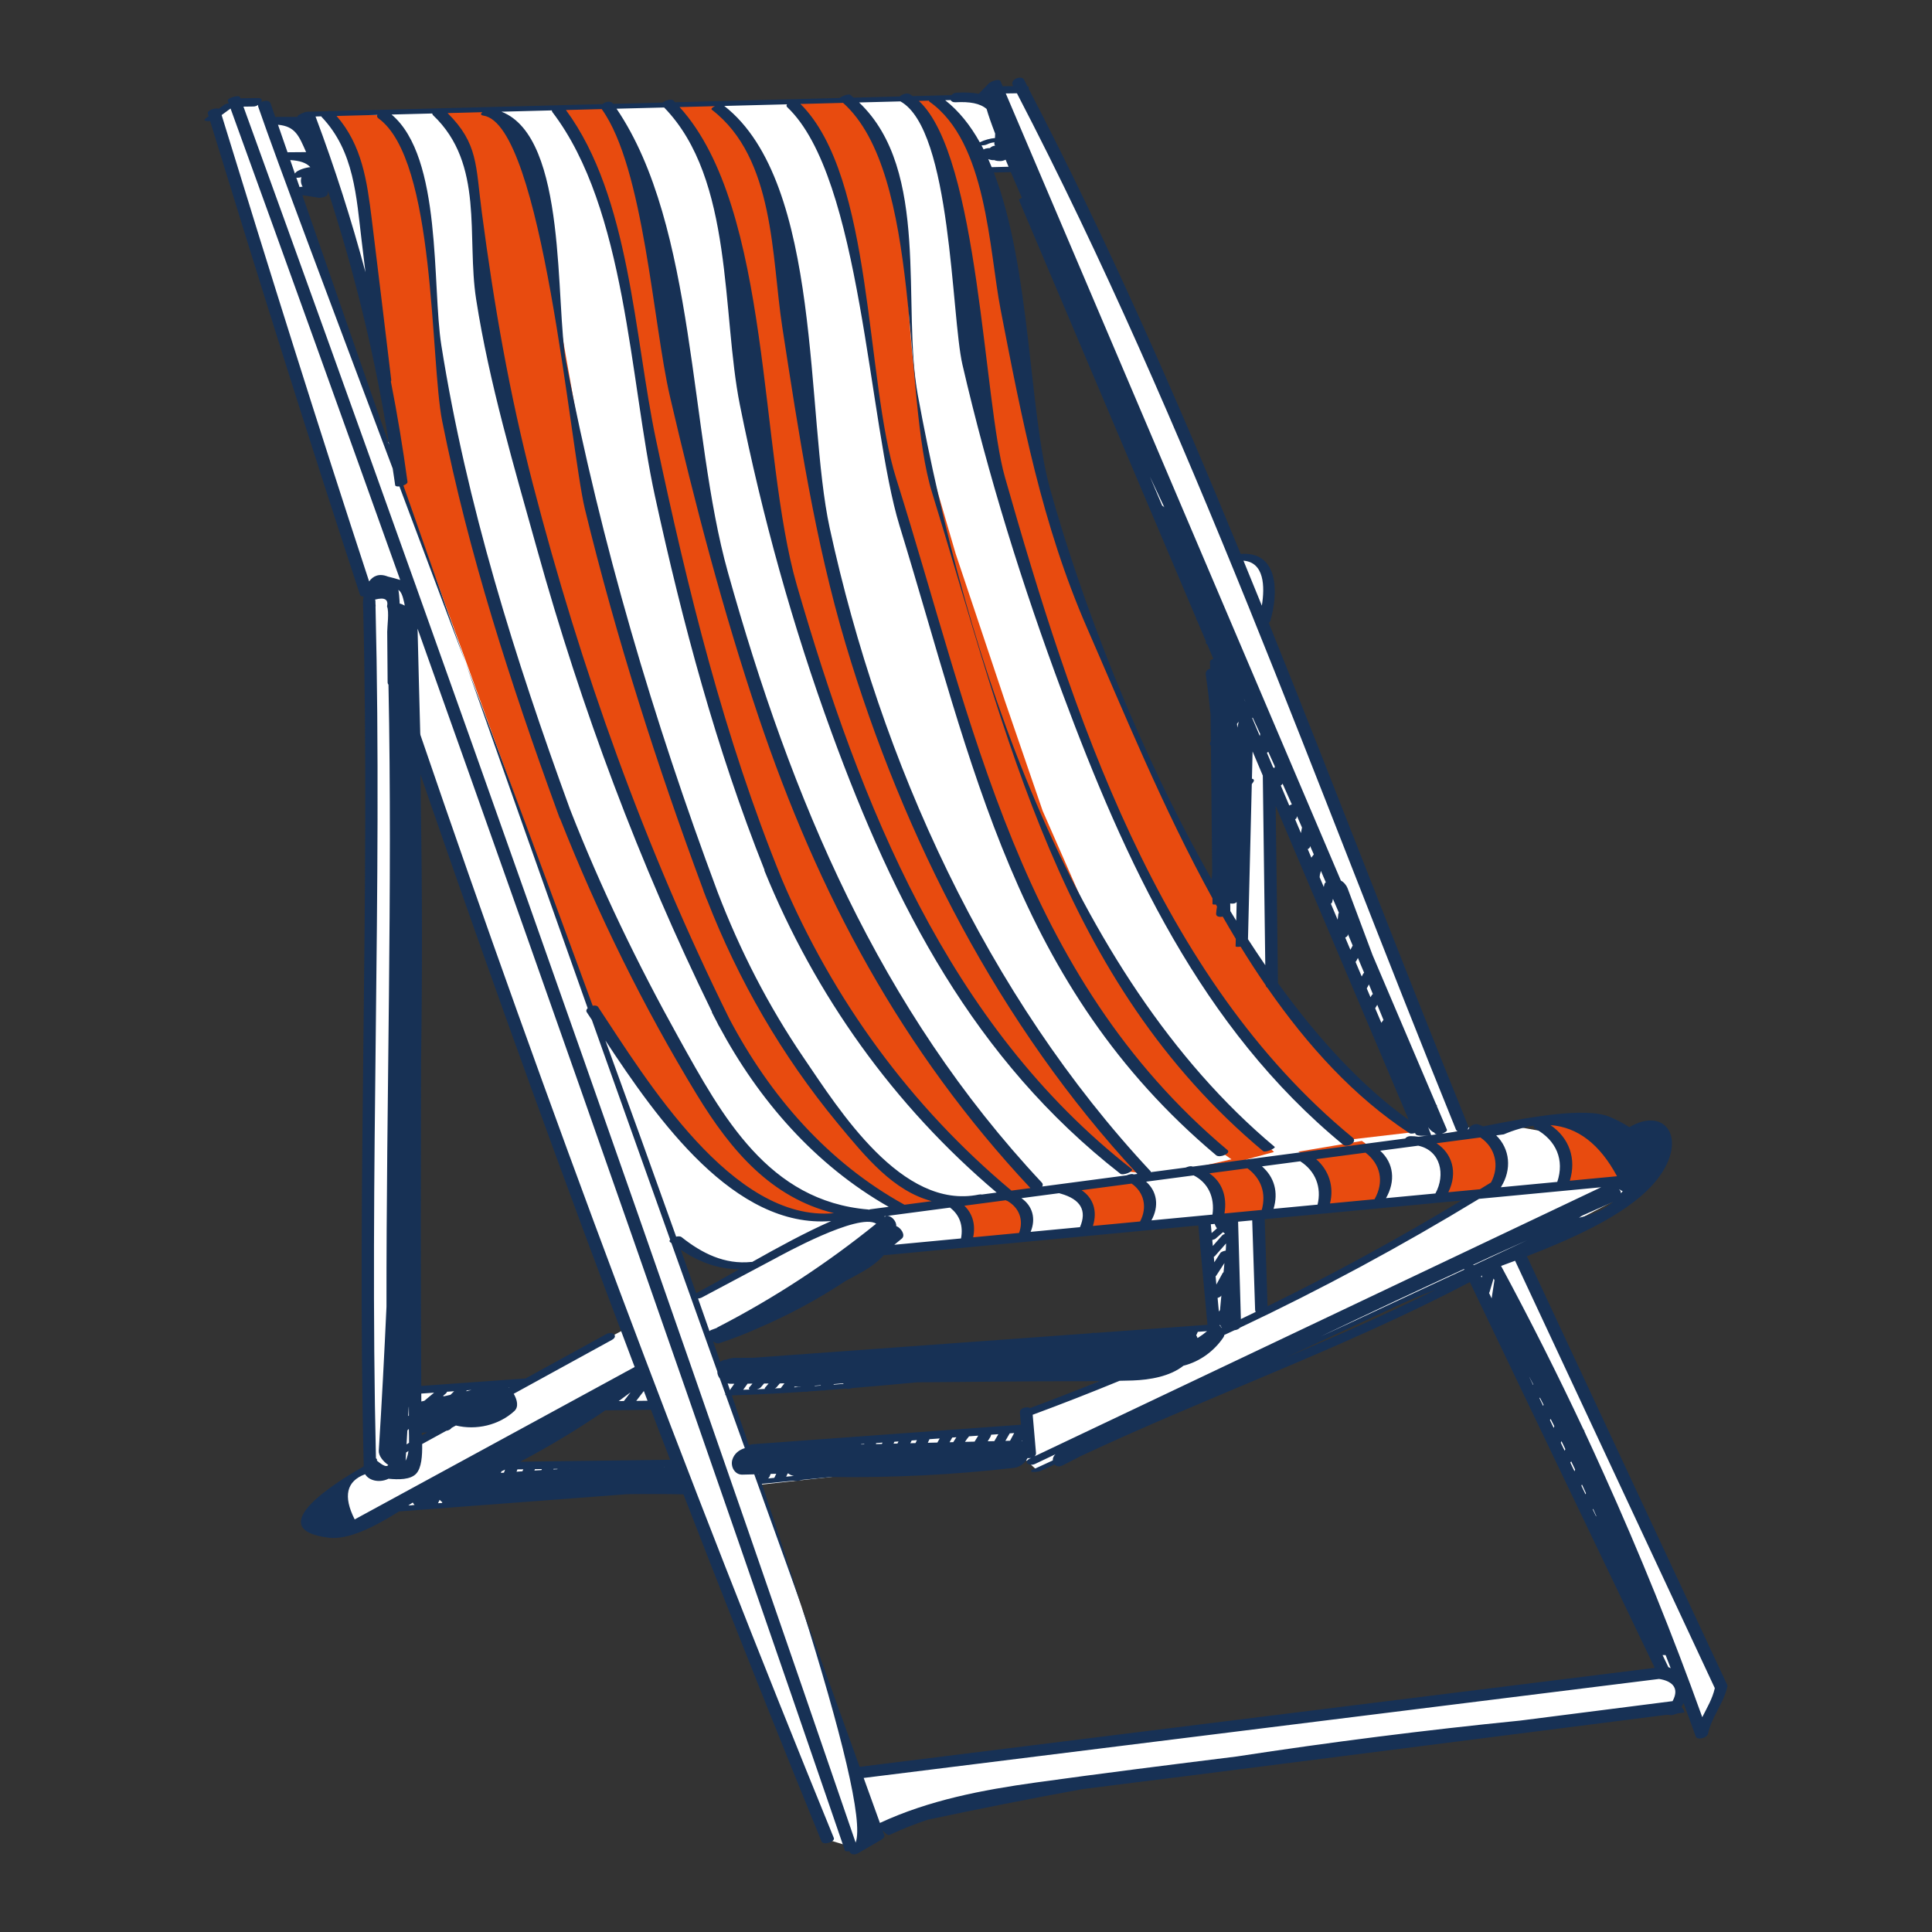 <?xml version="1.0" encoding="utf-8"?>
<!-- Generator: Adobe Illustrator 25.0.0, SVG Export Plug-In . SVG Version: 6.00 Build 0)  -->
<svg version="1.1" xmlns="http://www.w3.org/2000/svg" xmlns:xlink="http://www.w3.org/1999/xlink" x="0px" y="0px"
	 viewBox="0 0 305.075 305.075" enable-background="new 0 0 305.075 305.075" xml:space="preserve">
<rect x="0" y="0" width="305.075" height="305.075" fill="#333333" stroke="none"/>
<g id="Couleurs_fonds">
</g>
<g id="Bleu_traces">
	<g>
		<path fill="#FFFFFF" d="M251.254,223.449l-11.55-26.369l9.486-4.486l9.115-4.751
			l-9.676-8.296l-10.029-1.794l-7.734,0.327l-17.112-42.088l-14.532-37.779
			c0,0,2.249-4.968,0.746-7.815c-1.505-2.845-4.58-2.373-4.58-2.373
			l-24.968-56.068l-9.602-17.954l-4.085,0.205l-2.034,1.296l-14.201,0.265
			l-23.03,0.54l-24.908,0.546l-25.99,0.72l-17.914,0.556l-1.258,1.378
			l-4.02-0.453l-1.633-2.476l-4.715-0.385l-3.752,2.574l24.545,74.885l0.474,6.143
			l0.12,132.045l-7.377,4.081l2.033,6.021l4.035-1.788l5.357-2.283l45.992-3.054
			l22.232,55.679l3.567,1.075l3.625-2.179l1.204-0.983
			c0,0,38.388-8.507,62.127-11.608c23.744-3.1,62.777-6.593,62.777-6.593
			l0.937-2.133l0.67-1.627l3.124,7.437l3.054-8.164L251.254,223.449z
			 M223.737,178.173c-9.558-4.641-22.916-22.771-22.916-22.771l-0.423-32.179
			L223.737,178.173z M232.37,188.664l-0.299,0.981l-32.881,17.888l-0.01-0.782
			l-0.481-14.72L232.37,188.664z M160.375,26.729l1.904,3.381l14.04,35.313
			l15.699,37.044l-0.092,38.782c-5.375-4.151-15.25-31.571-21.431-45.376
			c-6.183-13.805-9.058-34.719-9.49-42.728c-0.435-8.009-5.06-26.307-5.06-26.307
			L160.375,26.729z M60.449,68.777L47.199,30.06l3.599,0.58l0.082-3.036
			l4.536,9.763l3.573,10.553l3.505,23.301L60.449,68.777z M65.557,118.6
			l4.867,12.989l28.032,78.408l-15.452,8.276l-17.222,1.228L65.557,118.6z
			 M68.241,226.456l-2.036,0.794l-0.02-1.535l2.373-0.032L68.241,226.456z
			 M73.506,231.53l16.863-9.476l12.455-0.54l3.539,9.566L73.506,231.53z
			 M106.277,195.744c0,0,7.06,4.924,12.248,4.061l-8.681,5.11L106.277,195.744z
			 M111.9,211.535c0,0,9.6-3.916,16.795-7.211
			c7.195-3.294,9.831-6.185,9.831-6.185l1.39-0.706l50.125-4.869l1.639,16.819
			l-42.606,3.459l-35.792,2.612L111.9,211.535z M114.966,219.952
			c0,0,30.634-2.229,41.274-3.124c10.641-0.895,23.628-1.264,23.628-1.264
			l-17.834,7.399l0.171,2.556l-44.375,3.198L114.966,219.952z M260.2,264.377
			l-63.359,7.768l-61.347,7.74l-8.601-25.199l-6.753-20.252l41.183-4.502
			l2.416,2.215l68.471-31.764l30.199,63.014l0.524,1.095L260.2,264.377z"/>
		<g>
			<path fill="#E84B0F" d="M255.909,186.087l-4.395-9.056l-7.552,0.091
				c0,0,5.454,7.342,2.631,10.241L255.909,186.087z"/>
			<path fill="#E84B0F" d="M233.553,178.045l-9.795,1.828c0,0,3.866,1.597,4.588,3.912
				c0.72,2.315-1.302,5.385-1.302,5.385l6.643-0.63c0,0,3.521-1.671,3.617-4.328
				C237.401,181.555,233.553,178.045,233.553,178.045z"/>
			<path fill="#E84B0F" d="M215.051,180.16l-10.035,1.697c0,0,3.232,1.435,3.77,3.997
				s0.022,5.07,0.022,5.07l8.601-0.66c0,0,2.195-2.378,1.435-5.299
				C218.085,182.046,215.051,180.16,215.051,180.16z"/>
			<path fill="#E84B0F" d="M178.126,185.802l-10.732,1.443c0,0,4.055,1.39,4.318,3.156
				c0.265,1.766-0.502,4.063-0.502,4.063l9.086-0.714c0,0,2.267-3.627,1.035-5.269
				C180.099,186.837,178.126,185.802,178.126,185.802z"/>
			<path fill="#E84B0F" d="M108.901,168.973C96.745,145.975,81.907,111.555,77.942,96.012
				c-3.968-15.545-8.992-35.851-9.628-52.25c-0.634-16.398-3.878-24.005-7.795-25.598
				l-8.85-0.11c0,0,5.84,6.763,6.229,18.203
				c0.391,11.44,5.475,40.082,5.475,40.082L93.559,159.431
				c0,0,15.288,24.22,24.82,29.294c9.534,5.072,17.082,3.038,17.082,3.038
				S121.055,191.972,108.901,168.973z"/>
			<path fill="#E84B0F" d="M133.57,178.341c-7.014-10.1-16.662-24.647-21.515-37.933
				c-4.855-13.288-16.275-49.491-18.849-62.918
				C90.631,64.062,85.999,36.881,85.999,36.881s-3.322-17.344-9.091-19.82
				l-7.63,0.712c0,0,5.752,3.11,6.055,21.128
				c0.305,18.015,11.821,52.441,11.821,52.441s10.539,33.192,14.857,43.304
				c4.321,10.114,14.203,32.705,20.928,39.919
				c6.725,7.213,15.232,14.351,18.119,16.271l2.815-0.038l6.155-1.063
				C150.028,189.736,140.582,188.44,133.57,178.341z"/>
			<path fill="#E84B0F" d="M145.968,166.02c-4.689-7.247-19.85-36.96-23.414-47.68
				S109.754,75.102,108.063,67.872c-1.689-7.229,1.089-24.768-12.138-51.06
				l-8.059,0.106c0,0,7.177,6.661,11.773,33.563c0,0,6.472,41.027,10.455,51.777
				c3.983,10.75,13.703,45.629,19.602,51.568
				c5.899,5.937,12.642,21.56,29.106,34.949l-8.773,0.959
				c0,0,2.893,1.188,2.873,2.558c-0.022,1.37-0.277,3.934-0.277,3.934l8.858-0.839
				c0,0,1.274-2.706,0.55-3.912c-0.72-1.207-3.215-2.691-3.229-2.699l5.824-1.005
				C164.629,187.772,150.655,173.268,145.968,166.02z"/>
			<path fill="#E84B0F" d="M180.776,185.313c-11.735-10.375-28.072-39.965-33.493-50.928
				c-5.423-10.964-14.885-40.515-16.201-45.984
				c-1.318-5.469-4.141-21.397-6.171-43.161
				c-2.03-21.764-11.614-28.877-11.614-28.877l-7.315,0.189
				c6.121,5.176,9.349,19.65,10.697,26.154c1.348,6.504,5.885,41.709,9.588,55.177
				c3.704,13.466,12.802,34.657,21.51,52.469
				c8.709,17.812,30.022,34.605,30.022,34.605L180.776,185.313z"/>
			<path fill="#E84B0F" d="M187.107,168.064l-14.088-20.932l-8.38-19.106l-5.953-17.33
				l-7.776-23.245l-4.769-16.353c0,0-2.714-14.979-2.889-28.419
				c-0.072-5.521-2.062-11.396-3.026-16.183
				c-1.065-5.281-4.851-9.313-6.846-11.171l-2.62,0.572l-5.557,0.616
				c0,0,6.163,7.12,6.775,11.442s3.782,15.509,4.582,22.065
				c0.977,8.009,4.767,29.027,4.767,29.027l12.479,39.618
				c0,0,8.607,24.066,11.945,29.408c3.339,5.341,15.176,25.203,26.76,33.626
				l1.943,1.362l-6.427,1.49c0,0,3.712,1.685,4.143,3.523
				c0.431,1.836,0.058,4.396,0.058,4.396l7.65-0.638c0,0,0.658-2.321-0.06-4.522
				c-0.53-1.626-2.225-3.388-3.078-4.202l4.428-1.203L187.107,168.064z"/>
			<path fill="#E84B0F" d="M198.461,151.894l-7.867-13.187l-8.613-16.714l-8.33-19.347
				l-6.992-20.338l-5.222-21.154l-3.136-20.627c0,0-0.835-12.818-4.703-17.836
				c-3.866-5.016-5.931-7.016-5.931-7.016l-4.344-0.088
				c0,0,5.555,3.445,7.907,19.806c2.355,16.361,3.248,28.542,4.847,34.314
				c1.597,5.77,8.055,26.549,8.055,26.549l7.373,20.228l9.422,21.823
				c0,0,11.185,21.112,15.806,25.486c4.62,4.374,15.856,16.223,15.856,16.223
				l11.153-1.308L209.042,166.09L198.461,151.894z"/>
		</g>
		<path fill="#173155" d="M64.403,116.481c20.077,58.744,41.843,116.821,65.319,174.291
			c0.275,0.674,2.195,0.07,1.944-0.548
			c-23.476-57.468-45.242-115.547-65.319-174.291
			C66.115,115.257,64.182,115.829,64.403,116.481"/>
		<path fill="#173155" d="M269.704,273.783c0.558-2.721,2.506-4.795,3.064-7.516
			c0.012-0.06-0.008-0.101-0.014-0.15c-0.002-0.007,0.007-0.015,0.004-0.021
			c-0.002-0.005-0.005-0.01-0.007-0.015c-0.013-0.057-0.034-0.107-0.07-0.149
			c-10.525-22.521-21.048-45.044-31.571-67.564
			c8.449-3.27,16.671-7.136,20.585-12.155c4.924-6.318,1.327-11.621-4.405-8.22
			c-0.887-0.587-1.921-1.128-3.067-1.616c-3.935-1.676-13.327,0.152-20.043,1.486
			c-0.248-0.115-0.502-0.224-0.771-0.318c-0.574-0.202-1.419,0.302-1.532,0.773
			c-0.046,0.009-0.094,0.018-0.14,0.027c0.129-0.154,0.184-0.337,0.103-0.537
			c-10.682-26.274-20.825-52.977-31.495-79.452c0.111-0.085,0.202-0.179,0.235-0.287
			c1.312-4.381,1.379-11.06-4.663-10.599
			c-10.252-24.976-21.117-49.661-33.502-73.497c0.083-0.165,0.046-0.307-0.189-0.369
			c-0.179-0.344-0.351-0.693-0.531-1.037c-0.391-0.748-2.245-0.022-1.776,0.875
			c0.026,0.05,0.052,0.102,0.078,0.152c-0.555,0.007-1.11,0.014-1.666,0.022
			c-0.11-0.258-0.219-0.515-0.329-0.773c-0.233-0.546-1.607,0.07-1.86,0.331
			c-0.531,0.543-1.061,1.088-1.591,1.632c-1.02-0.193-2.193-0.243-3.517-0.171
			c-0.346,0.019-0.604,0.18-0.775,0.384c-2.045,0.053-4.09,0.106-6.134,0.158
			c-0.161-0.107-0.318-0.231-0.484-0.321c-0.431-0.234-1.192,0.02-1.559,0.374
			c-2.43,0.063-4.86,0.125-7.289,0.188c-0.166-0.14-0.323-0.287-0.496-0.423
			c-0.307-0.241-1.389,0.196-1.737,0.48c-8.656,0.223-17.311,0.447-25.967,0.67
			c-0.091-0.092-0.174-0.194-0.266-0.284c-0.298-0.294-1.292-0.005-1.696,0.335
			c-2.599,0.067-5.198,0.134-7.798,0.201c-0.008-0.011-0.015-0.023-0.023-0.034
			c-0.349-0.488-1.234-0.327-1.657,0.077c-14.268,0.368-28.535,0.737-42.803,1.105
			c-0.189-0.054-0.438-0.042-0.689,0.018c-1.063,0.027-2.126,0.055-3.189,0.082
			c-0.41,0.01-2.128,0.812-1.291,0.816c-1.147-0-2.293-0.002-3.44-0.004
			c-0.084,0-0.172,0.016-0.263,0.04c-0.252-0.731-0.507-1.46-0.759-2.191
			c-0.17-0.492-0.955-0.469-1.481-0.2c0.199-0.321,0.135-0.629-0.5-0.621
			c-0.924,0.013-1.849,0.025-2.773,0.038c-0.021-0.057-0.042-0.115-0.062-0.173
			c-0.164-0.453-2.087,0.154-1.944,0.548c0.05,0.139,0.1,0.279,0.151,0.418
			c-0.285,0.044-0.551,0.12-0.681,0.215c-0.296,0.217-0.591,0.434-0.887,0.651
			c-0.539-0.224-1.887,0.243-1.734,0.741c0.044,0.145,0.089,0.289,0.134,0.434
			c-0.143,0.105-0.287,0.211-0.43,0.316c-0.534,0.393,0.05,0.492,0.661,0.432
			c7.686,25.009,15.497,49.973,23.68,74.824c0.06,0.183,0.287,0.248,0.559,0.247
			c-0.089,0.584-0.114,1.164-0.075,1.665c0.001,0.009,0.007,0.014,0.008,0.023
			c1.115,45.156-1.012,90.305,0.087,135.459c-0.017,0.085-0.022,0.166-0.03,0.247
			c-3.504,1.979-16.567,9.83-5.562,11.236c3.167,0.404,7.29-1.709,11.17-4.144
			c12.024-0.908,24.047-1.816,36.071-2.724c3.101-0.043,6.203-0.031,9.306,0.035
			c1.004,0.022,1.203-0.665,0.975-1.49c-0.001-0.006-0.002-0.012-0.005-0.018
			c-0.342-1.205-1.596-2.696-2.652-2.719c-0.014-0-0.027-0-0.041-0
			c0.112-0.196,0.225-0.392,0.338-0.588c0.074-0.129-0.27-0.167-0.687-0.126
			c0.186-0.28,0.124-0.536-0.483-0.528c-7.893,0.103-15.787,0.207-23.68,0.31
			c4.629-2.442,9.113-5.151,13.431-8.113c2.39-0.031,4.78-0.063,7.17-0.093
			c1.115-0.016,1.479-1.449,0.154-1.432c-0.814,0.011-1.628,0.021-2.442,0.032
			c0.58-0.756,1.16-1.512,1.74-2.266c0.36-0.47,0.085-0.728-0.34-0.796
			c0.088-0.068,0.18-0.132,0.268-0.2c0.809-0.629-0.358-2.815-1.073-2.258
			c-0.026,0.02-0.052,0.038-0.078,0.058c-0.233-0.05-0.501-0.029-0.767,0.115
			c-0.438,0.238-0.876,0.477-1.314,0.715c-0.018,0.008-0.037,0.01-0.056,0.02
			c-0.14,0.079-0.279,0.159-0.419,0.238c-7.999,4.355-16,8.71-23.999,13.064
			c-3.684,2.006-7.369,4.009-11.053,6.015c-2.456,1.338-4.913,2.676-7.369,4.011
			c-1.854-3.667-1.301-6.043,1.649-7.136c0.616,1.021,2.19,1.363,3.537,0.786
			c0.052-0.022,0.092-0.052,0.142-0.075c1.617,0.164,3.479,0.164,4.379-0.794
			c0.849-0.903,0.982-2.823,0.948-4.685c1.268-0.696,2.535-1.391,3.803-2.087
			c0.383-0.042,0.696-0.245,0.858-0.471c0.223-0.122,0.446-0.245,0.668-0.367
			c3.2,0.78,6.796-0.04,9.229-2.282c0.738-0.68,0.404-1.787-0.01-2.561
			c-0.027-0.05-0.063-0.108-0.095-0.163c5.159-2.831,10.319-5.662,15.478-8.493
			c1.172-0.642,0.088-1.443-0.823-0.945c-4.262,2.339-8.525,4.679-12.787,7.018
			c-5.487,0.391-10.976,0.783-16.463,1.176c-0.103-16.993-0.067-33.987-0.035-50.982
			c0.197-13.46,0.192-26.923-0.029-40.383c-0.002-0.105-0.005-0.211-0.007-0.316
			c-0.011-2.021-0.026-4.042-0.042-6.062c0.068-0.101,0.113-0.212,0.108-0.338
			c-0.056-1.478-0.097-2.957-0.141-4.435c-0-0.062-0.001-0.124-0.001-0.187
			c0-0.008-0.005-0.012-0.005-0.02c-0.167-5.618-0.276-11.238-0.43-16.856
			c22.883,64.165,45.379,128.466,67.468,192.912c0.058,0.17,0.375,0.189,0.736,0.126
			c0.026,0.427,0.7,0.713,1.323,0.35c1.208-0.702,2.416-1.404,3.625-2.105
			c0.237-0.138,0.678-0.427,0.552-0.778c-0.092-0.254-0.184-0.509-0.276-0.763
			c0.379,0.456,0.835,0.86,1.107,0.732c1.972-0.927,3.992-1.712,6.044-2.403
			c8.102-1.725,16.216-3.327,24.345-4.813c5.511-0.722,11.033-1.379,16.544-2.082
			c16.684-2.128,33.368-4.256,50.052-6.384c8.505-1.085,17.011-2.17,25.516-3.255
			c0.139-0.01,0.277-0.021,0.416-0.031c0.337,0.105,0.816,0.076,1.156-0.102
			c0.135-0.021,0.258-0.06,0.372-0.115c0.345-0.044,0.69-0.088,1.035-0.132
			c0.117-0.015-0.109-0.464-0.439-0.914c0.125-0.194,0.243-0.386,0.338-0.573
			c0.636,1.74,1.285,3.474,1.903,5.223c0.001,0.003,0.005,0.004,0.006,0.007
			c0.122,0.617,1.649,0.366,1.907-0.304c0.007-0.014,0.015-0.026,0.02-0.04
			C269.688,273.809,269.701,273.798,269.704,273.783z M82.632,232.014
			c-0.045,0.103-0.09,0.207-0.135,0.31c-0.31,0.021-0.62,0.048-0.93,0.07
			c0.044-0.123,0.088-0.245,0.131-0.368
			C82.009,232.022,82.321,232.018,82.632,232.014z M85.569,231.975
			c-0.025,0.055-0.051,0.11-0.076,0.165c-0.37,0.021-0.741,0.041-1.111,0.064
			c0.031-0.071,0.062-0.143,0.094-0.214
			C84.839,231.985,85.204,231.98,85.569,231.975z M88.036,231.943
			c-0.007,0.018-0.015,0.037-0.022,0.055c-0.214,0.01-0.428,0.023-0.642,0.034
			c0.012-0.027,0.025-0.054,0.037-0.081
			C87.618,231.949,87.827,231.946,88.036,231.943z M79.089,232.58
			c0.031-0.081,0.062-0.162,0.093-0.243c0.189-0.094,0.38-0.182,0.568-0.276
			c-0.057,0.161-0.115,0.322-0.172,0.482
			C79.415,232.556,79.252,232.567,79.089,232.58z M69.42,236.835
			c0.132,0.137,0.274,0.264,0.424,0.379c-0.015,0.038-0.029,0.076-0.044,0.114
			c-0.213,0.016-0.425,0.032-0.638,0.048
			C69.248,237.196,69.334,237.016,69.42,236.835z M89.817,231.926
			c0.001-0.002,0.002-0.004,0.002-0.006c0.074-0.001,0.148-0.002,0.222-0.003
			C89.967,231.92,89.892,231.923,89.817,231.926z M65.472,237.656
			c-0.337,0.025-0.673,0.051-1.01,0.076c0.242-0.158,0.48-0.314,0.719-0.472
			C65.264,237.407,65.362,237.543,65.472,237.656z M104.847,231.723
			c0.037-0,0.075-0.001,0.112-0.002c-0.001,0.001-0.001,0.002-0.002,0.003
			C104.921,231.724,104.884,231.723,104.847,231.723z M98.514,221.233
			c-0.274,0.004-0.547,0.007-0.821,0.011c0.631-0.451,1.249-0.92,1.873-1.382
			C99.216,220.319,98.864,220.776,98.514,221.233z M270.779,266.568
			c-0.364,1.666-1.237,3.095-1.98,4.585c-4.681-13.037-9.86-25.834-15.539-38.409
			c-0.005-0.026-0.022-0.043-0.031-0.067c-1.01-2.236-2.021-4.471-3.064-6.693
			c0.011-0.024,0.021-0.049,0.032-0.073c0.019-0.043-0.033-0.07-0.11-0.09
			c-4.105-8.744-8.455-17.382-13.058-25.918c0.736-0.27,1.474-0.545,2.213-0.823
			C249.754,221.574,260.268,244.072,270.779,266.568z M264.11,268.622
			c-8.018,1.023-16.035,2.045-24.052,3.068c-14.984,1.497-29.901,3.39-44.763,5.669
			c-10.581,1.317-21.162,2.643-31.721,4.109
			c-8.424,1.17-16.871,2.78-24.63,6.385c-0.857-2.367-1.709-4.736-2.565-7.103
			c16.417-2.044,32.833-4.087,49.25-6.131c16.569-2.062,33.138-4.125,49.707-6.188
			c8.878-1.105,17.757-2.21,26.635-3.315
			C263.78,265.386,265.339,266.368,264.11,268.622z M89.997,127.754
			c-8.699-23.851-16.316-48.085-20.304-73.217
			c-1.491-9.401,0.174-29.694-7.862-36.451c2.143-0.055,4.286-0.111,6.429-0.166
			c-0.003,0.093,0.032,0.187,0.127,0.277c8.138,7.716,5.26,19.172,6.797,29.051
			c2.056,13.228,6.035,26.599,9.622,39.484
			c7.029,25.258,16.117,49.528,27.621,73.056
			c-0.004,0.028-0.021,0.058-0.008,0.084c0.26,0.519,0.534,1.031,0.804,1.545
			c0.093,0.187,0.182,0.375,0.275,0.563c0.01,0.019,0.03,0.028,0.042,0.046
			c6.274,11.71,15.159,21.934,26.79,28.542c-0.96,0.127-1.92,0.254-2.88,0.381
			c-0.085,0.011-0.157,0.043-0.233,0.069c-0.046-0.008-0.072-0.026-0.126-0.031
			c-15.768-1.322-23.026-14.698-29.898-27.057
			C100.68,152.22,94.87,140.229,89.997,127.754z M95.042,17.264
			c6.641,9.275,8.073,33.834,10.746,45.338
			c3.958,17.017,8.398,33.953,13.968,50.515
			c9.433,28.053,22.604,52.746,42.952,74.489c-0.998,0.132-1.996,0.264-2.994,0.396
			c-15.922-13.309-28.164-30.119-36.268-49.202c-0-0.001,0-0.001,0-0.002
			c-9.147-22.469-14.855-45.677-19.864-69.368
			c-3.443-16.294-4.091-38.312-14.216-52.056c1.885-0.049,3.771-0.097,5.656-0.146
			C95.03,17.24,95.033,17.252,95.042,17.264z M178.692,186.896
			c1.986,1.378,2.505,3.776,1.334,5.981c-2.484,0.236-4.968,0.471-7.451,0.707
			c0.767-2.376,0.011-4.461-1.778-5.643
			C173.429,187.592,176.06,187.244,178.692,186.896z M188.485,185.601
			c2.25,1.135,3.369,3.433,2.971,6.192c-3.214,0.305-6.428,0.609-9.642,0.914
			c1.243-2.226,0.908-4.573-0.841-6.113
			C183.477,186.264,185.982,185.932,188.485,185.601z M223.799,180.931
			c0.047-0.006,0.095-0.013,0.142-0.019c3.562,0.754,4.342,4.595,2.719,7.543
			c-2.6,0.247-5.199,0.493-7.799,0.74c1.523-2.68,1.245-5.513-0.917-7.489
			C219.896,181.447,221.848,181.189,223.799,180.931z M150.903,16.149
			c2.225-0.123,3.853,0.165,4.889,1.058c0.27,0.959,0.73,2.276,1.347,3.887
			c-0.001,0.224-0.01,0.459-0.025,0.701c-0.802,0.074-1.626,0.299-2.398,0.677
			c-1.494-2.678-3.29-4.941-5.464-6.644c0.288-0.007,0.577-0.015,0.865-0.022
			C150.227,16.018,150.469,16.173,150.903,16.149z M215.821,156.08
			c0.114-0.211,0.228-0.422,0.342-0.632c0.21,0.507,0.415,1.016,0.624,1.523
			c-0.082,0.054-0.147,0.114-0.185,0.177c-0.064,0.107-0.128,0.214-0.191,0.322
			C216.214,157.006,216.018,156.543,215.821,156.08z M217.479,158.662
			c0.327,0.797,0.653,1.593,0.979,2.39c-0.113,0.15-0.225,0.301-0.338,0.451
			c-0.323-0.763-0.647-1.526-0.97-2.289
			C217.259,159.029,217.369,158.846,217.479,158.662z M195.594,113.95
			c-0.068,0.314-0.14,0.627-0.206,0.941c-0.019-0.196-0.039-0.392-0.058-0.588
			C195.418,114.185,195.506,114.068,195.594,113.95z M196.432,110.32
			c0.059,0.128,0.117,0.256,0.176,0.384c-0.001,0.009-0.002,0.018-0.002,0.027
			C196.548,110.594,196.49,110.457,196.432,110.32z M197.724,113.368
			c0.032-0.012,0.059-0.028,0.09-0.042c0.392,0.856,0.789,1.71,1.18,2.568
			c-0.021,0.108-0.041,0.217-0.061,0.325
			C198.529,115.269,198.127,114.319,197.724,113.368z M200.262,118.703
			c0.348,0.77,0.693,1.541,1.039,2.312c-0.023,0.1-0.047,0.2-0.07,0.3
			c-0.056-0.065-0.122-0.121-0.206-0.158c-0.322-0.76-0.644-1.519-0.966-2.279
			C200.138,118.829,200.2,118.767,200.262,118.703z M202.523,123.735
			c0.49,1.096,0.98,2.191,1.466,3.288c-0.158,0.047-0.293,0.107-0.406,0.173
			c-0.446-1.052-0.892-2.105-1.338-3.157
			C202.382,123.951,202.487,123.85,202.523,123.735z M204.737,129.147
			c0.022-0.09,0.045-0.18,0.067-0.27c0.263,0.597,0.525,1.195,0.788,1.792
			c-0.056,0.292-0.111,0.584-0.166,0.876c-0.306-0.722-0.612-1.444-0.918-2.166
			C204.624,129.31,204.716,129.234,204.737,129.147z M206.85,133.738
			c0.009-0.048,0.018-0.096,0.027-0.144c0.193,0.441,0.389,0.881,0.581,1.323
			c-0.144,0.175-0.272,0.346-0.387,0.513c-0.19-0.45-0.381-0.899-0.572-1.349
			C206.688,133.993,206.823,133.881,206.85,133.738z M208.405,138.177
			c0.059-0.218,0.118-0.436,0.177-0.654c0.258,0.597,0.514,1.196,0.771,1.794
			c-0.106,0.083-0.192,0.172-0.215,0.274c-0.035,0.155-0.07,0.311-0.105,0.466
			c-0.221-0.521-0.442-1.043-0.663-1.564
			C208.41,138.395,208.424,138.289,208.405,138.177z M210.364,142.442
			c0.038-0.169,0.076-0.337,0.114-0.506c0.314,0.735,0.633,1.467,0.946,2.202
			c-0.043,0.053-0.081,0.108-0.088,0.165c-0.037,0.309-0.074,0.619-0.111,0.928
			c-0.356-0.841-0.712-1.681-1.069-2.522
			C210.259,142.629,210.342,142.542,210.364,142.442z M212.828,147.652
			c0.006-0.047,0.011-0.094,0.017-0.142c0.252,0.598,0.503,1.198,0.754,1.796
			c-0.12,0.225-0.24,0.451-0.361,0.676c-0.273-0.644-0.546-1.288-0.818-1.932
			C212.642,147.941,212.809,147.804,212.828,147.652z M214.173,151.739
			c0.084-0.156,0.167-0.312,0.25-0.469c0.325,0.779,0.656,1.555,0.98,2.334
			c-0.057,0.048-0.113,0.096-0.142,0.151c-0.079,0.147-0.159,0.293-0.238,0.44
			c-0.325-0.768-0.651-1.536-0.976-2.304
			C214.098,151.844,214.144,151.794,214.173,151.739z M183.52,79.847
			c-0.647-1.526-1.294-3.053-1.94-4.579c0.786,1.674,1.548,3.295,2.276,4.843
			C183.771,80.012,183.66,79.924,183.52,79.847z M157.023,22.801
			c0.022,0.073,0.072,0.132,0.112,0.197c-0.062,0.009-0.123,0.019-0.184,0.028
			c-0.151,0.031-0.29,0.09-0.415,0.176c-0.086,0.042-0.15,0.113-0.217,0.18
			c-0.259-0.006-0.513,0.027-0.762,0.103c-0.083,0.025-0.156,0.073-0.23,0.117
			c-0.11-0.216-0.227-0.422-0.34-0.634c0.317-0.011,0.663-0.068,0.844-0.157
			c0.45-0.224,0.85-0.319,1.212-0.332
			C157.003,22.578,156.989,22.686,157.023,22.801z M156.05,25.116
			c0.131,0.056,0.264,0.105,0.405,0.131c0.145,0.035,0.291,0.047,0.438,0.035
			c0.024,0.001,0.047-0.01,0.071-0.011c0.171,0.066,0.346,0.122,0.537,0.14
			c0.292,0.028,0.586,0.041,0.874-0.037c0.159-0.043,0.29-0.094,0.417-0.156
			c0.15,0.363,0.305,0.734,0.464,1.112c-0.888,0.022-1.777,0.044-2.665,0.066
			C156.414,25.964,156.237,25.533,156.05,25.116z M159.612,27.176
			c0.54,1.278,1.123,2.633,1.743,4.056c-0.287,0.131-0.493,0.277-0.449,0.381
			c9.338,22.039,18.677,44.078,28.016,66.117c-0.012,0.027-0.023,0.054-0.035,0.081
			c-0.026,0.062,0.033,0.1,0.123,0.127c0.478,1.127,0.955,2.255,1.433,3.382
			c-0.006,0.016-0.012,0.031-0.018,0.047c-0.073,0.188,0.021,0.303,0.193,0.365
			c0.325,0.767,0.65,1.533,0.975,2.3c-0.296,0.11-0.527,0.258-0.525,0.436
			c0.004,0.379,0.008,0.758,0.012,1.137c-0.436,0.097-0.763,0.386-0.674,0.998
			c0.3,2.06,0.54,4.127,0.748,6.197c0.015,1.423,0.03,2.846,0.044,4.269
			c-0.211,0.308-0.168,0.544,0.007,0.7c0.019,1.835,0.038,3.671,0.057,5.506
			c-0.042,0.08-0.04,0.144,0.002,0.193c0.049,4.762,0.099,9.523,0.148,14.285
			c-0.03,0.364-0.053,0.728-0.086,1.091
			c-11.747-20.644-20.672-44.219-25.53-61.713
			c-3.313-11.931-3.033-34.776-8.861-49.888
			C157.828,27.221,158.72,27.198,159.612,27.176z M194.276,143.862
			c-0.01-0.4-0.011-0.799-0.016-1.199c0.417,0.064,0.811,0.025,1.019-0.238
			c-0.024,0.984-0.048,1.967-0.072,2.951
			C194.895,144.873,194.584,144.37,194.276,143.862z M197.666,123.82
			c0.08-0.113,0.16-0.226,0.24-0.339c0.204-0.29,0.062-0.459-0.219-0.527
			c0.035-1.431,0.07-2.861,0.105-4.292c0.537,1.268,1.075,2.537,1.612,3.805
			c0.131,9.982,0.261,19.964,0.392,29.944c-0.924-1.342-1.833-2.713-2.731-4.102
			C197.266,140.146,197.465,131.983,197.666,123.82z M201.802,155.249
			c-0.123-9.33-0.244-18.659-0.366-27.989c5.103,12.043,10.206,24.085,15.309,36.129
			c-0.019,0.081,0.011,0.143,0.08,0.188c1.873,4.42,3.745,8.839,5.618,13.258
			C215.08,171.56,208.155,164.038,201.802,155.249z M233.762,179.612
			c2.374,1.593,3.066,4.531,1.68,7.107c-0.58,0.36-1.164,0.712-1.745,1.069
			c-1.666,0.158-3.331,0.316-4.997,0.474c1.565-3.154,0.556-6.164-1.865-7.733
			C229.144,180.223,231.453,179.918,233.762,179.612z M195.943,208.288
			c-0.147-5.126-0.293-10.251-0.439-15.377c0.742-0.07,1.484-0.141,2.227-0.211
			c0.153,4.711,0.306,9.422,0.459,14.134c0.004,0.129,0.039,0.238,0.095,0.327
			C197.506,207.538,196.726,207.916,195.943,208.288z M131.613,218.643
			c0.02-0.028,0.04-0.056,0.06-0.084c0.507-0.043,1.014-0.085,1.522-0.128
			c-0.018,0.031-0.038,0.063-0.051,0.093
			C132.633,218.565,132.123,218.604,131.613,218.643z M128.621,218.862
			c0.013-0.016,0.025-0.033,0.038-0.049c0.323-0.027,0.646-0.054,0.968-0.081
			c-0.015,0.02-0.029,0.04-0.043,0.06
			C129.263,218.814,128.942,218.839,128.621,218.862z M125.396,219.069
			c0.032-0.04,0.064-0.081,0.096-0.121c0.325,0.056,0.656,0.071,0.968,0.048
			c-0.001,0.002-0.001,0.004-0.002,0.007
			C126.103,219.025,125.75,219.047,125.396,219.069z M192.267,204.952
			c0.267-0.086,0.496-0.203,0.581-0.359c0.005-0.008,0.009-0.017,0.014-0.025
			c-0.072,0.762-0.144,1.524-0.215,2.286c-0.06,0.083-0.121,0.166-0.181,0.248
			C192.4,206.386,192.333,205.669,192.267,204.952z M191.425,195.803
			c0.235-0.059,0.439-0.136,0.539-0.224c0.384-0.337,0.768-0.674,1.152-1.011
			c0.14,0.064,0.239,0.156,0.306,0.27c-0.189,0.065-0.352,0.144-0.434,0.236
			c-0.492,0.557-0.984,1.114-1.477,1.672
			C191.483,196.432,191.454,196.118,191.425,195.803z M191.836,198.347
			c0.588-0.667,1.177-1.333,1.766-2c-0.002,0.376-0.019,0.752-0.052,1.13
			c-0.374,0.072-0.734,0.198-0.86,0.393c-0.314,0.484-0.628,0.968-0.942,1.451
			c-0.026-0.285-0.052-0.57-0.079-0.855
			C191.735,198.428,191.798,198.389,191.836,198.347z M191.801,193.263
			c0.086,0.25,0.213,0.497,0.36,0.708c-0.279,0.246-0.559,0.491-0.838,0.736
			c-0.043-0.462-0.085-0.925-0.128-1.387
			C191.398,193.301,191.599,193.282,191.801,193.263z M192.042,201.452
			c0.435-0.671,0.869-1.341,1.304-2.011c-0.002,0.024-0.005,0.048-0.008,0.072
			c-0.043,0.456-0.086,0.913-0.129,1.369c-0.065,0.048-0.122,0.1-0.154,0.158
			c-0.327,0.601-0.655,1.2-0.983,1.8c-0.04-0.435-0.08-0.871-0.12-1.306
			C191.983,201.507,192.023,201.483,192.042,201.452z M189.245,211.195
			c-0.047,0.026-0.094,0.052-0.141,0.078c-0.004,0.002-0.009,0.004-0.013,0.007
			c-0.044-0.154-0.108-0.295-0.197-0.422c0.083-0.185,0.165-0.371,0.248-0.556
			c0.487-0.035,0.975-0.071,1.462-0.106
			C190.176,210.557,189.728,210.896,189.245,211.195z M118.816,218.483
			c-0.16,0.189-0.321,0.379-0.481,0.568c-0.157,0.185-0.098,0.302,0.07,0.365
			c-0.35,0.013-0.7,0.026-1.05,0.038c0.232-0.321,0.463-0.643,0.695-0.965
			C118.305,218.487,118.56,218.485,118.816,218.483z M120.147,219.059
			c0.167-0.197,0.334-0.394,0.5-0.591c0.24-0.002,0.48-0.004,0.721-0.006
			c-0.182,0.213-0.363,0.426-0.545,0.639c-0.08,0.094-0.081,0.161-0.052,0.217
			c-0.419,0.019-0.837,0.039-1.256,0.057
			C119.789,219.304,120.032,219.196,120.147,219.059z M122.622,219.058
			c0.173-0.203,0.346-0.406,0.519-0.61c0.243-0.002,0.485-0.004,0.728-0.006
			c-0.153,0.194-0.307,0.388-0.46,0.581c-0.047,0.059-0.083,0.115-0.11,0.168
			c-0.319,0.017-0.637,0.032-0.956,0.048
			C122.461,219.185,122.564,219.126,122.622,219.058z M135.242,218.349
			c0.02-0,0.04-0,0.06-0c-0.021,0.002-0.042,0.003-0.063,0.005
			C135.24,218.352,135.241,218.351,135.242,218.349z M192.886,209.639
			c-0.036-0.035-0.078-0.069-0.121-0.102c0.021-0.082-0.026-0.149-0.168-0.186
			c0.027-0.057,0.037-0.118,0.04-0.18c0.082,0.179,0.191,0.359,0.313,0.523
			c-0.005,0.002-0.01,0.005-0.015,0.007
			C192.917,209.682,192.904,209.656,192.886,209.639z M200.155,206.257
			c-0.149-4.581-0.298-9.163-0.447-13.744c10.358-0.982,20.716-1.964,31.074-2.947
			C220.781,195.588,210.578,201.148,200.155,206.257z M215.627,182.012
			c2.354,1.801,2.994,4.589,1.42,7.355c-2.343,0.222-4.685,0.444-7.028,0.666
			c0.669-2.674-0.186-5.251-2.185-6.991
			C210.431,182.699,213.029,182.355,215.627,182.012z M205.319,183.375
			c2.422,1.548,3.391,4.124,2.732,6.845c-2.317,0.22-4.633,0.439-6.949,0.659
			c0.79-2.618,0.131-4.999-1.828-6.704
			C201.288,183.908,203.303,183.642,205.319,183.375z M196.481,184.544
			c0.165-0.022,0.331-0.044,0.496-0.066c2.173,1.612,2.99,3.922,2.262,6.577
			c-1.963,0.186-3.926,0.372-5.889,0.558c0.461-2.713-0.424-5.004-2.387-6.34
			C192.802,185.03,194.642,184.787,196.481,184.544z M167.247,188.41
			c0.074,0.026,0.136,0.059,0.234,0.071c3.172,0.9,4.18,2.668,3.055,5.296
			c-2.598,0.246-5.195,0.493-7.793,0.739c0.869-2.08,0.305-4.104-1.456-5.318
			C163.274,188.935,165.26,188.673,167.247,188.41z M139.713,192.139
			c-0.03-0.026-0.061-0.051-0.091-0.076c0.119-0.016,0.238-0.031,0.357-0.047
			C139.886,192.037,139.797,192.076,139.713,192.139z M142.413,195.573
			c0.613-0.529-0.128-1.692-0.894-1.972c0.073-0.715-0.726-1.635-1.418-1.601
			c3.305-0.437,6.61-0.874,9.915-1.311c1.557,1.197,2.105,2.887,1.736,4.87
			c-3.512,0.333-7.024,0.666-10.537,0.999
			C141.612,196.227,142.021,195.911,142.413,195.573z M152.282,190.389
			c2.177-0.288,4.353-0.576,6.529-0.863c0.062,0.051,0.146,0.082,0.243,0.098
			c1.874,1.075,2.618,2.995,1.862,5.066c-2.416,0.229-4.832,0.458-7.248,0.687
			C154.079,193.369,153.582,191.673,152.282,190.389z M87.22,17.691
			c11.657,15.27,12.212,42.339,16.197,60.634
			c4.396,20.175,9.666,39.854,17.297,59.038c-0.005,0.039-0.021,0.078-0.005,0.117
			c8.032,19.715,20.415,37.095,36.669,50.832
			c-0.774,0.102-1.547,0.205-2.321,0.307c-0.144-0.022-0.303-0.028-0.491,0.011
			c-12.16,2.498-22.073-13.396-27.693-21.648
			c-5.564-8.17-10.033-16.92-13.565-26.135
			c-10.155-27.219-18.355-54.981-23.889-83.525
			c-1.798-9.266,0.286-35.616-10.238-39.685c2.656-0.069,5.312-0.137,7.969-0.206
			C87.137,17.517,87.153,17.604,87.22,17.691z M76.326,18.255
			c9.315,1.358,13.709,52.573,16.038,62.141
			c4.981,20.472,11.378,40.483,18.718,60.224c0.005,0.021-0.006,0.04,0.002,0.062
			c0.08,0.211,0.17,0.417,0.251,0.628c0.082,0.22,0.16,0.441,0.243,0.661
			c0.008,0.021,0.03,0.03,0.041,0.048c4.983,12.804,11.838,24.668,20.599,35.292
			c4.632,5.613,8.902,10.752,14.905,12.357c-1.432,0.189-2.864,0.379-4.297,0.568
			c-12.12-6.674-21.296-17.255-27.682-29.411
			c-13.376-27.069-23.421-55.17-31.001-84.386
			c-3.728-14.371-6.125-28.229-8.057-42.879
			c-0.992-7.529-0.573-10.876-5.406-15.703c1.826-0.047,3.652-0.094,5.477-0.141
			C75.894,17.948,75.841,18.183,76.326,18.255z M118.779,199.267
			c-0.046,0.002-0.075-0.006-0.126-0c-4.231,0.443-7.829-1.372-11.035-3.922
			c-0.183-0.145-0.514-0.143-0.849-0.068c-3.584-10.071-7.34-20.473-11.169-30.969
			c8.244,12.509,20.357,29.731,35.651,28.504
			C127.02,194.69,122.88,196.953,118.779,199.267z M116.729,200.425
			c-2.272,1.287-4.536,2.564-6.8,3.776c-0.797-2.26-1.603-4.54-2.419-6.84
			C110.313,199.246,113.339,200.41,116.729,200.425z M110.777,204.906
			c3.872-2.06,7.742-4.117,11.612-6.175c1.072-0.572,13.159-7.272,15.968-5.504
			c-7.769,6.286-16.148,11.78-25.036,16.356c-0.067,0.034-0.123,0.074-0.172,0.119
			c-0.278,0.098-0.551,0.211-0.831,0.306c-0.127,0.043-0.218,0.11-0.284,0.19
			c-0.596-1.705-1.199-3.423-1.808-5.155
			C110.436,205.024,110.637,204.98,110.777,204.906z M113.59,212.1
			c2.111-0.697,4.18-1.506,6.202-2.414c4.792-2.058,9.39-4.54,13.737-7.415
			c0.958-0.504,1.905-1.021,2.836-1.557c1.03-0.592,2.271-1.479,3.222-2.541
			c0.084,0.009,0.16,0.025,0.263,0.015c16.456-1.56,32.913-3.121,49.369-4.682
			c0.483,5.229,0.964,10.46,1.447,15.689c-5.911,0.429-11.822,0.858-17.732,1.287
			c-0.219-0.038-0.462-0.023-0.681,0.049c-17.746,1.288-35.492,2.576-53.237,3.864
			c-0.98,0.008-1.96,0.016-2.94,0.024c-0.466,0.004-0.967,0.1-1.417,0.292
			c-0.053,0.004-0.105,0.008-0.158,0.011c-0.224,0.016-0.524,0.148-0.78,0.312
			c-0.372-1.071-0.746-2.146-1.124-3.229
			C112.905,212.062,113.269,212.206,113.59,212.1z M115.402,218.511
			c0.185-0.002,0.369-0.003,0.554-0.005c-0.186,0.257-0.371,0.515-0.556,0.772
			c-0.062,0.086-0.1,0.166-0.127,0.243c-0.123-0.356-0.248-0.716-0.371-1.074
			C115.067,218.486,115.234,218.512,115.402,218.511z M127.054,219.761
			c0.201,0.028,0.42,0.014,0.623-0.042c0.716-0.049,1.432-0.104,2.148-0.157
			c0.205,0.02,0.448,0.002,0.681-0.05c1.023-0.077,2.045-0.158,3.067-0.241
			c0.283,0.075,0.637,0.053,0.922-0.075c3.458-0.287,6.915-0.601,10.371-0.924
			c0.819-0.007,1.639-0.013,2.458-0.02c5.32-0.043,10.641-0.087,15.961-0.13
			c3.441-0.028,6.891-0.002,10.338-0.032c-3.628,1.465-7.28,2.885-10.961,4.251
			c-0.588-0.308-1.673,0.033-1.615,0.703c0.056,0.643,0.111,1.285,0.167,1.928
			c-14.138,1.028-28.278,2.056-42.416,3.083c-0.209,0.015-0.387,0.087-0.542,0.179
			c-0.877-2.584-1.778-5.218-2.701-7.897
			C119.392,220.22,123.225,220.019,127.054,219.761z M161.427,227.449
			c0.004,0.043,0.007,0.086,0.011,0.129c-0.022-0.008-0.044-0.018-0.067-0.025
			C161.391,227.518,161.409,227.483,161.427,227.449z M159.492,227.503
			c-0.245,0.006-0.49,0.012-0.735,0.018c0.229-0.395,0.458-0.789,0.687-1.184
			c0.234-0.017,0.467-0.034,0.701-0.051
			C159.927,226.692,159.709,227.098,159.492,227.503z M157.01,227.564
			c-0.348,0.009-0.697,0.017-1.045,0.026c0.133-0.217,0.267-0.435,0.4-0.653
			c0.087-0.141,0.128-0.27,0.137-0.386c0.382-0.028,0.763-0.055,1.144-0.083
			C157.434,226.834,157.223,227.199,157.01,227.564z M153.893,227.641
			c-0.507,0.013-1.014,0.025-1.52,0.038c0.195-0.302,0.412-0.593,0.649-0.875
			c0.483-0.035,0.965-0.07,1.448-0.105
			C154.277,227.013,154.085,227.327,153.893,227.641z M150.524,227.725
			c-0.193,0.005-0.386,0.01-0.579,0.014c0.14-0.247,0.281-0.494,0.421-0.742
			c0.218-0.016,0.435-0.032,0.652-0.047
			C150.842,227.205,150.677,227.466,150.524,227.725z M148.017,227.787
			c-0.504,0.012-1.007,0.025-1.511,0.037c0.088-0.188,0.175-0.375,0.263-0.563
			c0-0.001,0-0.002,0-0.003c0.538-0.039,1.076-0.078,1.614-0.117
			C148.261,227.357,148.14,227.572,148.017,227.787z M144.567,227.873
			c-0.275,0.007-0.55,0.014-0.825,0.02c0.072-0.143,0.143-0.286,0.215-0.429
			c0.276-0.02,0.553-0.04,0.829-0.06
			C144.713,227.56,144.64,227.716,144.567,227.873z M141.713,227.943
			c-0.205,0.005-0.411,0.01-0.616,0.015c0.044-0.099,0.088-0.198,0.132-0.296
			c0.216-0.016,0.432-0.031,0.648-0.047
			C141.822,227.724,141.767,227.834,141.713,227.943z M139.261,228.004
			c-0.316,0.008-0.632,0.016-0.949,0.023c0.028-0.061,0.023-0.105,0.029-0.156
			c0.337-0.024,0.674-0.049,1.011-0.073
			C139.322,227.867,139.292,227.935,139.261,228.004z M136.448,228.074
			c-0.168,0.004-0.336,0.008-0.504,0.012c0.008-0.014,0.015-0.028,0.023-0.041
			c0.171-0.012,0.341-0.025,0.512-0.037
			C136.469,228.029,136.458,228.052,136.448,228.074z M119.851,232.784
			c-0.011,0.026-0.022,0.052-0.033,0.078c-0.009-0.026-0.017-0.051-0.026-0.077
			C119.812,232.785,119.831,232.785,119.851,232.784z M121.498,233.208
			c0.066-0.156,0.132-0.313,0.198-0.469c0.293-0.007,0.585-0.015,0.878-0.022
			c-0.102,0.215-0.204,0.429-0.306,0.644c-0.332,0.033-0.664,0.065-0.996,0.098
			C121.374,233.384,121.458,233.302,121.498,233.208z M124.143,233.168
			c0.079-0.165,0.157-0.331,0.236-0.496c0.035-0.001,0.069-0.002,0.104-0.003
			c0.237,0.204,0.535,0.34,0.881,0.386c-0.409,0.04-0.819,0.081-1.228,0.121
			C124.138,233.173,124.142,233.171,124.143,233.168z M163.068,223.399
			c4.617-1.707,9.192-3.497,13.728-5.363c0.693-0.016,1.386-0.025,2.078-0.05
			c2.698-0.098,5.883-0.638,8.015-2.338c0.011-0.003,0.022,0,0.033-0.002
			c2.552-0.655,4.808-2.301,6.271-4.484c0.075-0.111,0.111-0.234,0.13-0.36
			c0.541-0.251,1.081-0.502,1.621-0.756c0.339-0.029,0.67-0.174,0.861-0.401
			c12.912-6.101,25.488-12.882,37.748-20.341
			c6.425-0.609,12.85-1.219,19.275-1.828
			c-29.823,14.163-59.647,28.324-89.47,42.485c0.153-0.135,0.252-0.307,0.234-0.514
			C163.417,227.43,163.243,225.414,163.068,223.399z M241.489,217.422
			c0.206,0.397,0.42,0.789,0.624,1.187c-0.009,0.025-0.018,0.05-0.027,0.076
			c-0.2-0.418-0.401-0.836-0.601-1.254
			C241.485,217.427,241.488,217.425,241.489,217.422z M243.114,220.789
			c0.014-0.037,0.027-0.075,0.041-0.112c0.196,0.386,0.388,0.773,0.583,1.159
			c-0.021,0.055-0.042,0.11-0.063,0.165c-0.191-0.399-0.382-0.797-0.573-1.196
			C243.104,220.799,243.112,220.795,243.114,220.789z M244.824,224.116
			c0.009-0.023,0.017-0.046,0.026-0.068c0.192,0.387,0.392,0.77,0.582,1.157
			c-0.032,0.089-0.062,0.179-0.094,0.268c-0.198-0.414-0.396-0.827-0.595-1.241
			C244.769,224.192,244.807,224.16,244.824,224.116z M246.503,227.734
			c0.02-0.059,0.042-0.116,0.062-0.175c0.205,0.424,0.408,0.848,0.612,1.273
			c-0.036,0.083-0.072,0.166-0.108,0.249c-0.204-0.425-0.407-0.849-0.611-1.274
			C246.47,227.781,246.494,227.762,246.503,227.734z M248.038,230.862
			c0.018-0.041,0.036-0.083,0.054-0.124c0.208,0.441,0.422,0.879,0.629,1.32
			c-0.033,0.089-0.066,0.178-0.099,0.266c-0.22-0.459-0.44-0.918-0.66-1.377
			C247.988,230.919,248.025,230.894,248.038,230.862z M249.795,234.4
			c0.213,0.461,0.424,0.922,0.635,1.384c-0.02,0.062-0.04,0.125-0.061,0.187
			c-0.218-0.454-0.435-0.908-0.652-1.361
			C249.743,234.539,249.769,234.469,249.795,234.4z M251.52,238.37
			c0.013-0.041,0.027-0.082,0.04-0.124c0.169,0.378,0.333,0.758,0.501,1.136
			c-0.008,0.023-0.015,0.045-0.023,0.068
			C251.865,239.09,251.692,238.73,251.52,238.37z M232.74,199.769
			c-0.048-0.014-0.093-0.029-0.144-0.037c1.022-0.469,2.037-0.952,3.06-1.419
			c1.816-0.828,3.638-1.642,5.458-2.462c-2.328,1.09-4.656,2.181-6.985,3.27
			C233.667,199.337,233.203,199.552,232.74,199.769z M231.2,200.379
			c-0.006,0.032,0.013,0.068,0.014,0.101c-6.115,2.855-12.23,5.708-18.349,8.555
			c-1.433,0.667-2.869,1.329-4.302,1.995
			C216.078,207.417,223.622,203.863,231.2,200.379z M249.832,191.957
			c1.632-0.723,3.262-1.449,4.897-2.166c-1.357,1.184-3.158,2.013-5.394,2.495
			C249.5,192.176,249.667,192.068,249.832,191.957z M255.699,187.818
			c0.012-0.01,0.023-0.019,0.035-0.03c0.101,0.133,0.282,0.233,0.495,0.285
			c-0.082,0.124-0.171,0.241-0.258,0.36
			C255.948,188.203,255.853,187.986,255.699,187.818z M221.085,205.985
			c1.62-0.755,3.515-1.519,5.585-2.304c-7.727,3.826-15.648,7.292-23.599,10.667
			C209.077,211.563,215.084,208.781,221.085,205.985z M234.055,201.414
			c-0.031,0.106-0.063,0.212-0.094,0.318c-0.034-0.07-0.068-0.141-0.101-0.211
			C233.925,201.486,233.99,201.449,234.055,201.414z M235.207,204.035
			c0.221-0.714,0.429-1.431,0.638-2.148c0.046,0.087,0.091,0.174,0.138,0.26
			c-0.149,0.958-0.297,1.916-0.445,2.874c-0.137-0.285-0.274-0.571-0.41-0.856
			C235.154,204.122,235.192,204.085,235.207,204.035z M263.011,261.348
			c0.266,0.694,0.541,1.383,0.804,2.079c-0.113-0.071-0.234-0.131-0.368-0.169
			c-0.305-0.636-0.61-1.273-0.915-1.909
			C262.701,261.36,262.864,261.36,263.011,261.348z M255.336,185.736
			c-2.483,0.235-4.966,0.471-7.449,0.706c1.049-3.45-0.056-6.722-3.047-8.775
			C249.121,177.982,252.62,180.671,255.336,185.736z M237.458,179.123
			c1.673-0.714,3.256-1.159,4.761-1.363c-0.066,0.18-0.01,0.361,0.253,0.504
			c3.275,1.781,4.598,4.914,3.428,8.368c-2.968,0.281-5.936,0.563-8.903,0.844
			c1.782-2.834,1.428-6.068-0.739-8.194
			C236.658,179.229,237.058,179.176,237.458,179.123z M199.252,95.64
			c-0.96-2.372-1.93-4.74-2.9-7.107
			C199.64,88.8,199.748,92.595,199.252,95.64z M160.579,14.73
			c27.223,52.367,47.111,109.008,69.319,163.625c0.052,0.129,0.148,0.216,0.26,0.284
			c-0.62,0.111-1.176,0.202-1.649,0.264c-0.276,0.037-0.552,0.073-0.828,0.109
			c0.471-0.15,0.886-0.412,0.795-0.627c-0.526-1.234-1.051-2.469-1.577-3.703
			c0.02-0.119-0.025-0.211-0.118-0.278c-3.348-7.865-6.697-15.731-10.045-23.596
			c-1.314-3.514-2.629-7.027-3.943-10.541c-0.168-0.449-0.594-0.994-1.063-1.218
			c-17.638-41.432-35.276-82.865-52.913-124.296
			C159.404,14.745,159.991,14.738,160.579,14.73z M142.183,16.011
			c8.078,4.462,8.024,33.916,9.788,41.55
			c4.065,17.585,9.474,34.912,15.771,51.817
			c9.927,26.658,21.891,52.914,44.345,71.378c0.658,0.54,2.355-0.425,1.493-1.134
			c-30.783-25.312-44.325-67.193-54.896-104.277
			c-3.379-11.856-4.1-50.692-13.591-59.409c0.534-0.014,1.068-0.028,1.602-0.041
			c-0.012,0.059,0.003,0.114,0.068,0.16c9.083,6.374,9.398,23.349,11.243,32.853
			c3.369,17.359,6.535,33.959,13.659,50.276
			c5.694,13.036,11.943,28.414,19.791,42.669c0.003,0.297,0.006,0.595,0.009,0.892
			c0.001,0.086,0.23,0.107,0.524,0.082c0.06,0.108,0.123,0.215,0.184,0.323
			c-0.061,0.356-0.112,0.722-0.139,1.115c-0.033,0.475,0.516,0.584,1.042,0.473
			c0.677,1.181,1.361,2.355,2.062,3.515c-0.009,0.386-0.019,0.772-0.028,1.158
			c-0.003,0.119,0.367,0.132,0.784,0.067c1.281,2.079,2.601,4.12,3.969,6.106
			c0.028,0.174,0.118,0.303,0.258,0.382c6.378,9.196,13.726,17.248,22.412,22.95
			c0.199,0.131,0.563,0.102,0.92-0.002c0.014,0.037,0.028,0.075,0.042,0.112
			c0.215,0.574,2.495,0.217,2.491,0.206c-0.155-0.414-0.311-0.828-0.466-1.242
			c0.243,0.377,0.6,0.738,0.976,0.856c0.001,0,0.001,0,0.002,0
			c0.013,0.03,0.026,0.06,0.038,0.09c0.048,0.113,0.182,0.163,0.348,0.182
			c-0.96,0.127-1.92,0.254-2.88,0.381c-0.42-0.061-0.851-0.101-1.302-0.095
			c-0.367,0.005-0.646,0.168-0.818,0.376c-6.896,0.913-13.793,1.826-20.691,2.736
			c-4.275,0.566-8.55,1.131-12.825,1.696c-0.085-0.017-0.165-0.04-0.252-0.055
			c-0.184-0.032-0.547,0.068-0.892,0.206c-1.832,0.242-3.663,0.484-5.495,0.727
			c0.004-0.049-0-0.097-0.041-0.141c-25.938-27.755-42.636-64.637-50.669-101.563
			c-3.867-17.769-1.072-54.471-16.651-66.658c3.303-0.085,6.606-0.17,9.909-0.256
			c-0.108,0.147-0.12,0.306,0.032,0.45
			c11.725,11.065,12.814,50.071,17.732,66.085
			c11.641,37.901,18.225,72.702,50.001,99.418c0.572,0.48,2.392-0.315,1.792-0.819
			c-32.925-27.681-40.046-67.083-52.316-106.037
			c-4.913-15.6-3.546-47.646-15.113-59.151c2.241-0.058,4.482-0.116,6.723-0.174
			c12.523,11.171,9.357,46.339,14.05,61.53
			c11.873,38.435,20.183,77.144,52.264,103.984
			c0.375,0.313,2.065-0.473,1.836-0.664
			c-32.721-27.374-48.793-77.555-56.341-118.681
			c-2.593-14.128,2.047-35.488-9.281-46.234
			C137.832,16.124,140.007,16.067,142.183,16.011z M104.872,16.974
			c11.009,11.307,9.069,32.532,11.96,46.963
			c3.525,17.591,8.336,34.934,14.499,51.791
			c9.933,27.165,22.456,51.562,45.561,69.599c0.476,0.373,2.241-0.407,1.814-0.74
			c-29.061-22.683-42.867-57.663-52.872-92.147
			c-6.023-20.763-3.922-59.443-18.522-75.531c1.859-0.048,3.719-0.096,5.578-0.144
			c-0.392,0.184-0.672,0.422-0.493,0.559c9.967,7.634,9.426,23.289,11.125,34.294
			c2.6,16.829,5.136,33.742,10.013,50.097
			c9.097,30.511,24.315,60.273,46.061,83.655
			c-0.192,0.025-0.384,0.051-0.575,0.076c-0.035-0.013-0.065-0.029-0.1-0.042
			c-0.194-0.07-0.632,0.035-1.018,0.189c-4.444,0.588-8.888,1.176-13.333,1.764
			c0.126-0.19,0.137-0.409-0.062-0.622c-25.681-27.426-39.54-60.55-49.58-96.411
			c-6.134-21.91-4.972-54.585-17.573-73.158
			C99.86,17.104,102.366,17.039,104.872,16.974z M50.767,18.445
			c5.186,5.425,5.495,12.612,6.352,19.676c0.196,1.62,0.393,3.24,0.589,4.86
			c-2.211-8.247-4.817-16.411-7.883-24.586c0.304-0.008,0.608-0.016,0.911-0.023
			C50.75,18.396,50.745,18.421,50.767,18.445z M47.307,29.546
			c-0.171-0.495-0.343-0.99-0.515-1.486c0.073,0.009,0.147,0.008,0.195,0.008
			c0.199-0.003,0.408-0.043,0.611-0.091c-0.049,0.173-0.082,0.351-0.084,0.533
			c-0.002,0.352,0.095,0.688,0.268,0.981c-0.001-0-0.002-0-0.002-0
			C47.648,29.469,47.482,29.494,47.307,29.546z M49.006,26.4
			c-0.079,0.007-0.159,0.005-0.237,0.017c-0.501,0.081-0.984,0.218-1.447,0.424
			c-0.198,0.088-0.437,0.211-0.594,0.367c-0.071,0.071-0.122,0.133-0.16,0.202
			c-0.246-0.711-0.493-1.422-0.739-2.134
			C47.316,25.369,48.354,25.682,49.006,26.4z M50.216,31.211
			c0.439,0.072,1.507-0.082,1.557-0.692c0.01-0.126,0.013-0.245,0.02-0.368
			c4.28,13.123,7.47,26.333,9.652,40.051c-4.583-13.122-9.15-26.251-13.699-39.388
			C48.57,30.946,49.394,31.078,50.216,31.211z M47.703,18.45
			c0.003,0.009,0.006,0.017,0.009,0.026c-0.051-0.008-0.102-0.014-0.154-0.014
			c-0.096,0-0.192-0-0.288-0C47.414,18.457,47.558,18.454,47.703,18.45z
			 M48.337,24.022c-0.978,0.008-1.957,0.016-2.935,0.024
			c-0.501-1.449-1.005-2.897-1.506-4.346
			C46.632,19.95,47.195,21.426,48.337,24.022z M34.997,18.168
			c0.469-0.345,0.939-0.689,1.409-1.034c8.99,24.794,17.916,49.61,26.787,74.445
			c-0.647-0.194-1.295-0.385-1.954-0.538c-1.368-0.547-2.327-0.099-2.953,0.771
			C50.249,67.35,42.559,42.781,34.997,18.168z M74.455,219.488
			c-0.289,0.066-0.578,0.133-0.867,0.199c0.05-0.049,0.1-0.098,0.151-0.148
			C73.978,219.522,74.217,219.505,74.455,219.488z M64.498,227.881
			c-0.1,0.066-0.201,0.132-0.302,0.198c0.045-0.738,0.085-1.476,0.129-2.214
			c0.077-0.076,0.155-0.152,0.232-0.228c0.017,0.711,0.047,1.464,0.031,2.195
			C64.557,227.848,64.525,227.863,64.498,227.881z M59.238,94.674
			c1.505-0.391,2.131-0.024,1.876,1.097c0.363,0.792,0.024,3.212,0.03,3.991
			c0.022,2.662,0.042,5.323,0.064,7.983c0.001,0.16,0.057,0.28,0.135,0.381
			c0.652,32.736-0.354,65.493-0.315,98.221c-0.346,7.57-0.739,15.138-1.216,22.701
			c-0.051,0.799,0.65,1.694,1.493,2.281c-0.213,0.368-0.805,0.146-1.793-0.689
			c0.063-0.174-0.007-0.289-0.146-0.357c-1.069-44.836,1.016-89.669-0.067-134.503
			c0.003-0.033,0.021-0.06,0.019-0.095c-0.009-0.118-0.018-0.235-0.028-0.353
			c-0.004-0.164-0.006-0.328-0.01-0.493c-0-0.016-0.023-0.023-0.031-0.036
			C59.245,94.761,59.241,94.717,59.238,94.674z M64.568,223.537
			c-0.039,0.018-0.075,0.038-0.111,0.059c0.027-0.469,0.055-0.939,0.082-1.408
			c0.006-0.009,0.013-0.017,0.02-0.026
			C64.562,222.621,64.565,223.079,64.568,223.537z M63.911,95.63
			c-0.133-0.077-0.269-0.146-0.405-0.203c-0.123-0.051-0.258-0.089-0.396-0.119
			c-0.01-0.162-0.01-0.327-0.022-0.489c-0.041-0.558-0.071-1.135-0.18-1.674
			c0.464,0.335,0.66,0.891,0.929,2.061C63.867,95.343,63.885,95.49,63.911,95.63
			z M71.133,220.25c-0.336,0.077-0.672,0.154-1.008,0.231
			c-0.059-0.019-0.119-0.033-0.178-0.054c0.138-0.115,0.275-0.229,0.413-0.344
			c0.151-0.126,0.214-0.231,0.218-0.318c0.377-0.027,0.755-0.054,1.132-0.081
			C71.518,219.873,71.325,220.061,71.133,220.25z M64.047,230.659
			c0.027-0.432,0.049-0.864,0.075-1.295c0.124-0.081,0.248-0.163,0.373-0.244
			c-0.033,0.24-0.075,0.475-0.132,0.695
			C64.277,230.147,64.168,230.419,64.047,230.659z M66.59,226.247
			c0.296-0.023,0.591-0.047,0.887-0.071c-0.289,0.159-0.578,0.317-0.867,0.476
			C66.603,226.516,66.597,226.379,66.59,226.247z M80.358,219.107
			c-0.01-0.01-0.02-0.021-0.03-0.031c0.002-0.002,0.004-0.005,0.006-0.007
			c0.036-0.003,0.072-0.005,0.107-0.008
			C80.414,219.077,80.386,219.092,80.358,219.107z M68.548,219.91
			c-0.515,0.428-1.03,0.858-1.545,1.286c-0.157,0.036-0.314,0.072-0.471,0.108
			c-0.003-0.417-0.006-0.833-0.009-1.25C67.198,220.006,67.873,219.958,68.548,219.91z
			 M135.114,290.964c-22.713-66.261-45.854-132.371-69.408-198.335
			c-0.014-0.091-0.041-0.169-0.083-0.232
			c-9.001-25.207-18.059-50.395-27.182-75.559
			c0.538-0.007,1.077-0.014,1.616-0.021c0.24-0.003,0.498-0.108,0.72-0.256
			c-0.031,0.093-0.037,0.191-0.001,0.294c3.055,8.85,11.076,30.119,21.233,57.127
			c0.127,0.879,0.273,1.748,0.392,2.631c0.025,0.181,0.318,0.232,0.67,0.195
			c3.309,8.802,6.829,18.173,10.465,27.89c-3.287-9.344-6.567-18.691-9.838-28.042
			c0.375-0.138,0.679-0.348,0.647-0.59c-0.724-5.357-1.604-10.624-2.625-15.833
			c0.046-0.081,0.068-0.168,0.057-0.259c-1.025-8.461-2.026-16.927-3.076-25.388
			c-0.75-6.036-1.533-11.651-5.554-16.274c2.148-0.055,4.297-0.111,6.445-0.166
			c-0.094,0.18-0.07,0.374,0.169,0.546c9.083,6.565,8.158,38.26,10.063,47.798
			c4.197,21.025,10.783,41.379,18.113,61.494c0.004,0.012-0.002,0.022,0.002,0.034
			c0.034,0.088,0.071,0.175,0.106,0.263c0.106,0.291,0.21,0.582,0.317,0.872
			c0.014,0.039,0.049,0.06,0.071,0.093c5.942,15.057,13.172,29.753,21.588,43.586
			c5.491,9.026,11.81,16.283,21.658,18.737
			c-16.035,1.462-29.673-21.156-37.223-32.548c-0.152-0.23-0.505-0.277-0.865-0.209
			c-6.699-18.304-13.562-36.759-20.054-54.111
			c6.393,18.176,12.812,36.342,19.261,54.497
			c-0.196,0.187-0.29,0.413-0.133,0.651c0.259,0.39,0.523,0.792,0.792,1.201
			c4.112,11.571,8.234,23.138,12.366,34.703c-0.118,0.134-0.146,0.27-0.005,0.382
			c0.064,0.051,0.129,0.094,0.193,0.144c2.416,6.76,4.833,13.52,7.256,20.279
			c-0.007,0.421,0.144,0.804,0.401,1.121c0.293,0.818,0.585,1.636,0.878,2.454
			c-0.051,0.079-0.038,0.145,0.067,0.186c0.999,2.784,2.001,5.567,3,8.351
			c-0.901,0.261-1.682,0.867-1.973,1.826c-0.32,1.053,0.353,2.388,1.588,2.358
			c0.624-0.015,1.249-0.031,1.873-0.046c2.499,6.954,4.996,13.909,7.501,20.862
			c-1.869-5.957-3.987-12.453-6.302-19.364c1.681-0.166,3.363-0.332,5.044-0.497
			c0.234,0.1,0.877,0.048,1.35-0.133c1.508-0.149,3.017-0.297,4.525-0.446
			c9.648,0.134,19.303-0.342,28.89-1.444c0.875-0.101,1.74-0.735,2.152-1.542
			c0.181,0.033,0.373,0.02,0.56-0.023c-0.058,0.028-0.117,0.056-0.176,0.083
			c-1.22,0.58-0.096,1.286,0.8,0.859c1.078-0.512,2.156-1.024,3.233-1.535
			c-0.328,0.276-0.457,0.641-0.433,0.98c-1.024,0.472-2.047,0.945-3.071,1.417
			c-1.164,0.536,0.66,0.467,1.128,0.251c0.738-0.34,1.475-0.681,2.213-1.021
			c0.273,0.299,0.728,0.423,1.275,0.139c0.98-0.509,1.968-1.002,2.949-1.508
			c20.288-9.498,41.507-17.024,61.358-27.431
			c8.71,18.176,17.42,36.35,26.13,54.525c0.009,0.092,0.044,0.168,0.108,0.225
			c0.984,2.053,1.968,4.106,2.951,6.159c-16.148,2.01-32.296,4.02-48.445,6.03
			c-16.569,2.063-33.138,4.125-49.707,6.188c-9.131,1.137-18.262,2.273-27.394,3.41
			c-3.05-8.44-6.099-16.879-9.141-25.321
			C132.874,273.654,136.35,287.594,135.114,290.964z"/>
	</g>
</g>
</svg>
